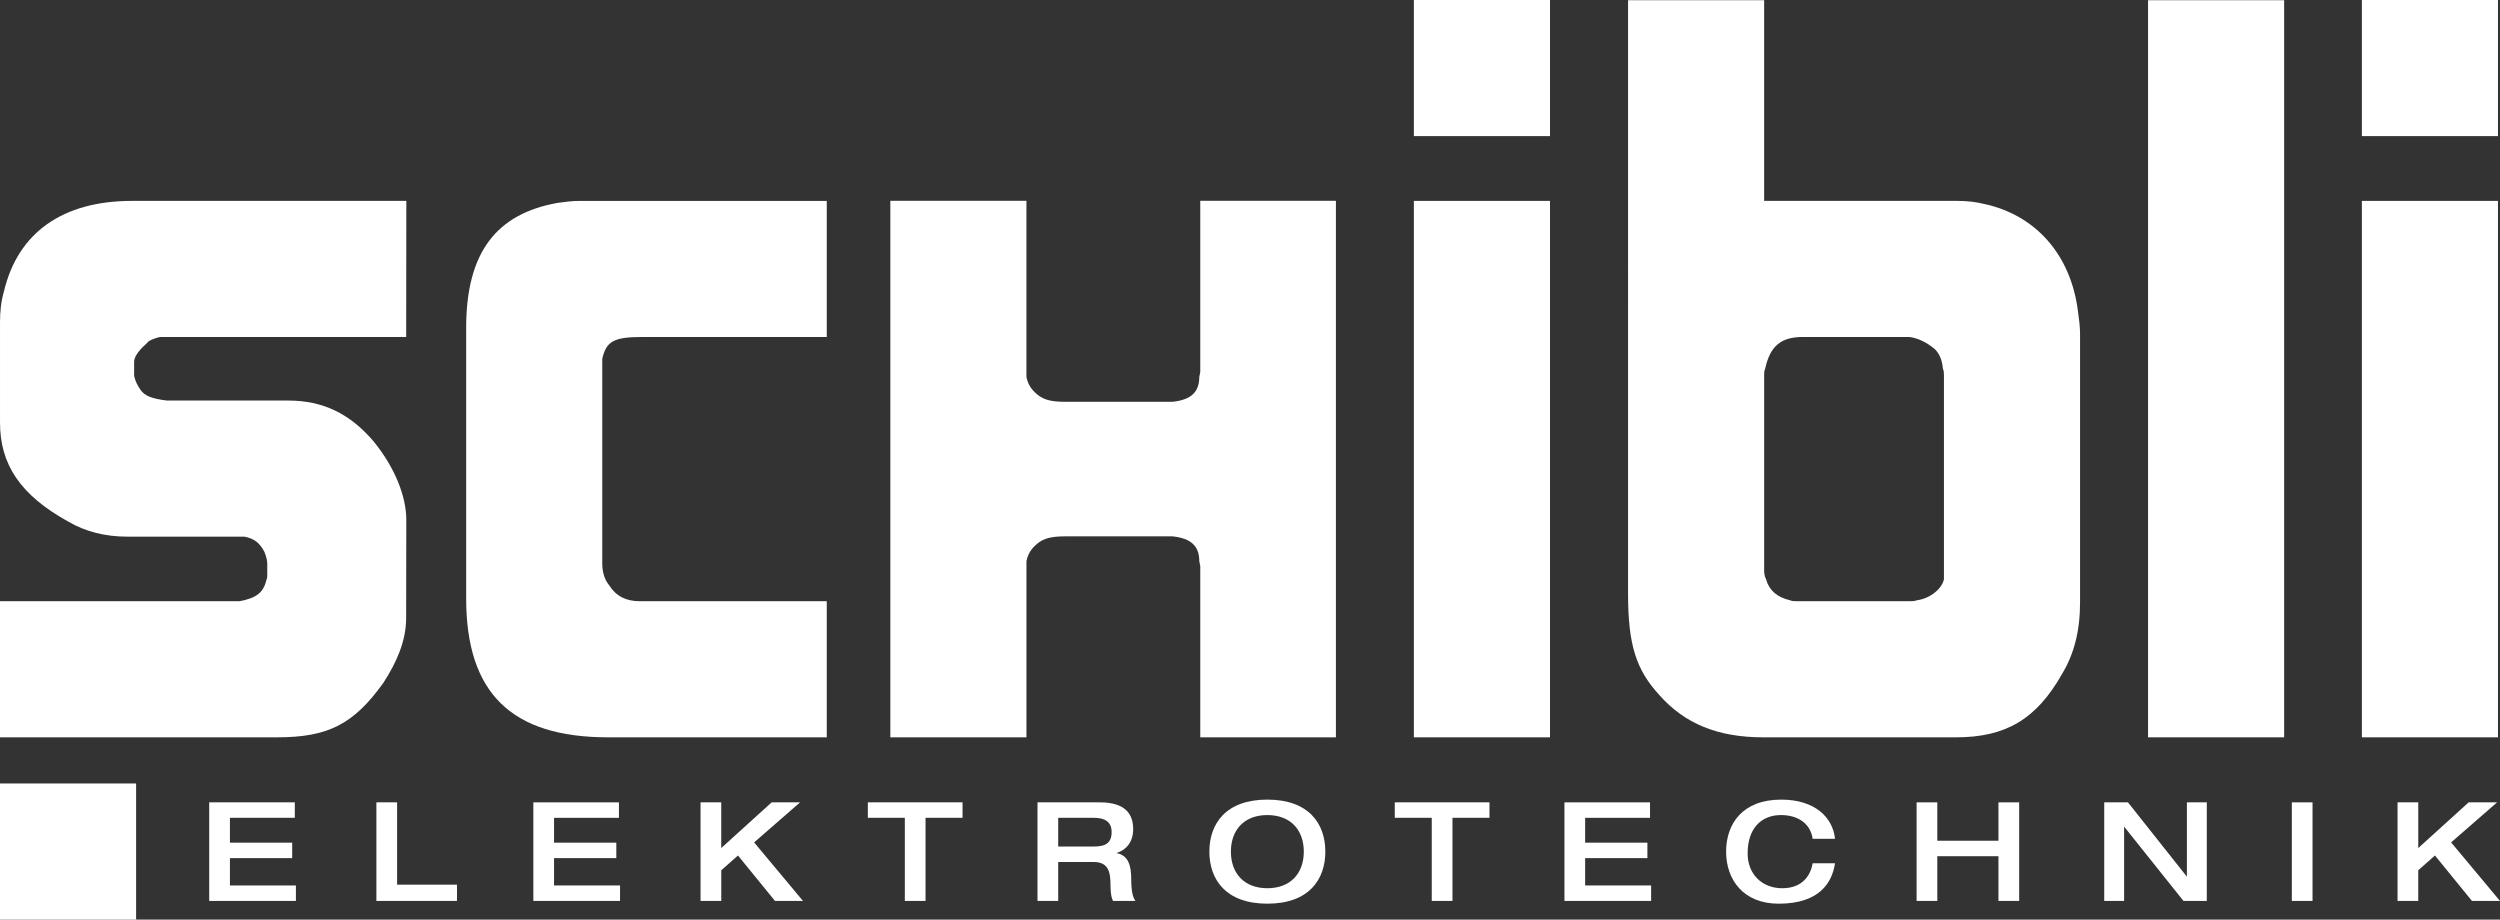 <?xml version="1.0" encoding="iso-8859-1"?>
<!-- Generator: Adobe Illustrator 25.0.1, SVG Export Plug-In . SVG Version: 6.00 Build 0)  -->
<svg version="1.1" id="Ebene_1" xmlns="http://www.w3.org/2000/svg" xmlns:xlink="http://www.w3.org/1999/xlink" x="0px" y="0px"
	 viewBox="0 0 195.415 71.881" style="enable-background:new 0 0 195.415 71.881;" xml:space="preserve">
<rect x="0" y="0" width="195.415" height="71.881" fill="#333333" stroke="none"/>
<rect y="61.242" style="fill:#FFFFFF;" width="10.639" height="10.639"/>
<g>
	<path style="fill:#FFFFFF;" d="M16.354,62.717h6.69v1.209h-5.072v1.942h4.867v1.208h-4.867v2.137h5.158v1.209h-6.777V62.717z"/>
	<path style="fill:#FFFFFF;" d="M29.421,62.717h1.619v6.432h4.683v1.273h-6.302V62.717z"/>
	<path style="fill:#FFFFFF;" d="M41.69,62.717h6.69v1.209h-5.072v1.942h4.867v1.208h-4.867v2.137h5.158v1.209H41.69V62.717z"/>
	<path style="fill:#FFFFFF;" d="M54.758,62.717h1.619v3.572l3.939-3.572h2.223l-3.593,3.13l3.82,4.575h-2.19l-2.892-3.551
		l-1.306,1.155v2.395h-1.619V62.717z"/>
	<path style="fill:#FFFFFF;" d="M70.728,63.926h-2.892v-1.209h7.402v1.209h-2.892v6.496h-1.619V63.926z"/>
	<path style="fill:#FFFFFF;" d="M81.098,62.717h4.877c1.964,0,2.601,0.896,2.601,2.094c0,1.004-0.55,1.629-1.273,1.855v0.022
		c0.917,0.194,1.122,0.993,1.122,2.083c0,0.366,0.011,1.229,0.324,1.65H87c-0.119-0.216-0.194-0.604-0.194-1.166
		c0-1.1-0.151-1.877-1.338-1.877h-2.752v3.043h-1.619V62.717z M85.511,66.17c0.896,0,1.381-0.269,1.381-1.133
		c0-0.799-0.529-1.111-1.381-1.111h-2.795v2.244H85.511z"/>
	<path style="fill:#FFFFFF;" d="M94.532,66.569c0-2.169,1.273-4.067,4.532-4.067c3.259,0,4.532,1.899,4.532,4.067
		c0,2.169-1.273,4.068-4.532,4.068C95.806,70.638,94.532,68.738,94.532,66.569z M101.913,66.569c0-1.694-1.036-2.859-2.849-2.859
		s-2.849,1.165-2.849,2.859c0,1.694,1.036,2.86,2.849,2.86S101.913,68.264,101.913,66.569z"/>
	<path style="fill:#FFFFFF;" d="M111.916,63.926h-2.892v-1.209h7.402v1.209h-2.892v6.496h-1.619V63.926z"/>
	<path style="fill:#FFFFFF;" d="M122.286,62.717h6.689v1.209h-5.071v1.942h4.867v1.208h-4.867v2.137h5.158v1.209h-6.776V62.717z"/>
	<path style="fill:#FFFFFF;" d="M141.688,65.566c-0.162-1.166-1.122-1.856-2.482-1.856c-1.488,0-2.601,0.993-2.601,3
		c0,1.608,1.112,2.72,2.709,2.72c1.684,0,2.244-1.145,2.374-1.953h1.748c-0.227,1.531-1.231,3.161-4.402,3.161
		c-2.784,0-4.111-1.899-4.111-4.068c0-2.169,1.273-4.067,4.306-4.067c2.654,0,4.035,1.402,4.208,3.065H141.688z"/>
	<path style="fill:#FFFFFF;" d="M149.813,62.717h1.618v3h4.78v-3h1.619v7.705h-1.619v-3.496h-4.78v3.496h-1.618V62.717z"/>
	<path style="fill:#FFFFFF;" d="M164.479,62.717h1.855l4.586,5.784h0.021v-5.784h1.555v7.705h-1.824l-4.618-5.783h-0.021v5.783
		h-1.554V62.717z"/>
	<path style="fill:#FFFFFF;" d="M179.143,62.717h1.618v7.705h-1.618V62.717z"/>
	<path style="fill:#FFFFFF;" d="M187.408,62.717h1.618v3.572l3.938-3.572h2.224l-3.594,3.13l3.82,4.575h-2.191l-2.892-3.551
		l-1.306,1.155v2.395h-1.618V62.717z"/>
</g>
<path style="fill:#FFFFFF;" d="M0,46.995h18.25c0.155,0,0.311,0,0.466,0c1.242-0.232,1.864-0.621,2.097-1.629
	c0.078-0.156,0.078-0.312,0.078-0.467v-0.854c0-0.234-0.078-0.545-0.233-0.932c-0.388-0.699-0.777-1.01-1.553-1.166h-1.087H9.94
	c-1.708,0-3.261-0.389-4.581-1.164c-3.805-2.098-5.358-4.504-5.358-7.766v-7.843c0-0.777,0.078-1.631,0.311-2.408
	c1.087-4.58,4.581-7.064,10.017-7.064h21.432L31.749,26.34H13.59h-0.932h-0.155c-0.311,0.078-0.543,0.156-0.854,0.311
	c-0.078,0.078-0.155,0.156-0.233,0.234c-0.699,0.621-0.932,1.086-0.932,1.396v1.011c0,0.232,0.155,0.697,0.543,1.242
	c0.311,0.389,0.776,0.621,2.019,0.775c0.233,0,0.388,0,0.543,0h8.93c2.718,0,4.815,1.01,6.678,3.184
	c1.708,2.098,2.562,4.35,2.562,6.135l-0.012,7.694c0,1.787-0.764,3.487-1.774,5.042c-2.33,3.26-4.348,4.269-8.309,4.269H0V46.995z"
	/>
<path style="fill:#FFFFFF;" d="M36.438,25.643c0-5.98,2.407-8.932,7.144-9.785c0.544-0.078,1.165-0.154,1.708-0.154h19.335V26.34
	H50.26c-2.252,0-2.873,0.311-3.184,1.709v1.319v14.678c0,0.621,0.155,1.242,0.543,1.707c0.543,0.856,1.32,1.242,2.407,1.242h14.599
	v10.639H47.542c-7.61,0-11.104-3.494-11.104-10.871V25.643z"/>
<rect x="110.517" y="15.703" style="fill:#FFFFFF;" width="10.639" height="41.931"/>
<rect x="110.517" style="fill:#FFFFFF;" width="10.639" height="10.639"/>
<rect x="184.618" y="15.703" style="fill:#FFFFFF;" width="10.639" height="41.931"/>
<rect x="184.618" style="fill:#FFFFFF;" width="10.639" height="10.639"/>
<path style="fill:#FFFFFF;" d="M127.257,0.017h10.639v15.686h15.143c0.697,0,1.396,0.076,2.018,0.232
	c4.039,0.854,6.834,3.959,7.377,8.463c0.078,0.545,0.156,1.166,0.156,1.709v20.966c0,2.252-0.467,4.039-1.398,5.592
	c-2.02,3.572-4.426,4.969-8.309,4.969h-15.064c-3.572,0-6.135-1.086-8.076-3.262c-1.863-2.018-2.484-3.959-2.484-7.998V0.017z
	 M138.05,45.288c0.234,0.854,0.856,1.396,1.865,1.631c0.154,0.076,0.387,0.076,0.621,0.076h8.695c0.234,0,0.389,0,0.623-0.076
	c1.086-0.156,1.939-0.932,2.096-1.631v-0.156V44.2V29.368c0-0.154,0-0.387-0.078-0.542c-0.078-0.855-0.389-1.398-0.854-1.709
	c-0.699-0.543-1.477-0.777-1.863-0.777h-8.232c-1.707,0-2.562,0.699-2.949,2.486c-0.078,0.155-0.078,0.309-0.078,0.466v15.219
	C137.895,44.743,137.895,44.977,138.05,45.288z"/>
<path style="fill:#FFFFFF;" d="M167.903,0.017h10.639v57.617h-10.639V0.017z"/>
<path style="fill:#FFFFFF;" d="M104.381,15.697H93.838h-0.018v12.449v0.932l-0.077,0.389c0,1.164-0.621,1.785-2.097,1.941
	c-0.155,0-0.389,0-0.543,0h-7.843c-1.32,0-1.864-0.234-2.407-0.777c-0.388-0.389-0.543-0.777-0.621-1.164v-1.398V15.697H69.594v21
	v0.28v20.656h10.639V45.263v-1.398c0.078-0.387,0.233-0.775,0.621-1.164c0.543-0.543,1.087-0.777,2.407-0.777h7.843
	c0.154,0,0.388,0,0.543,0c1.476,0.156,2.097,0.777,2.097,1.942l0.077,0.389v0.932v12.449h0.018h10.543h0.041V36.978v-0.28v-21
	H104.381z"/>
</svg>
